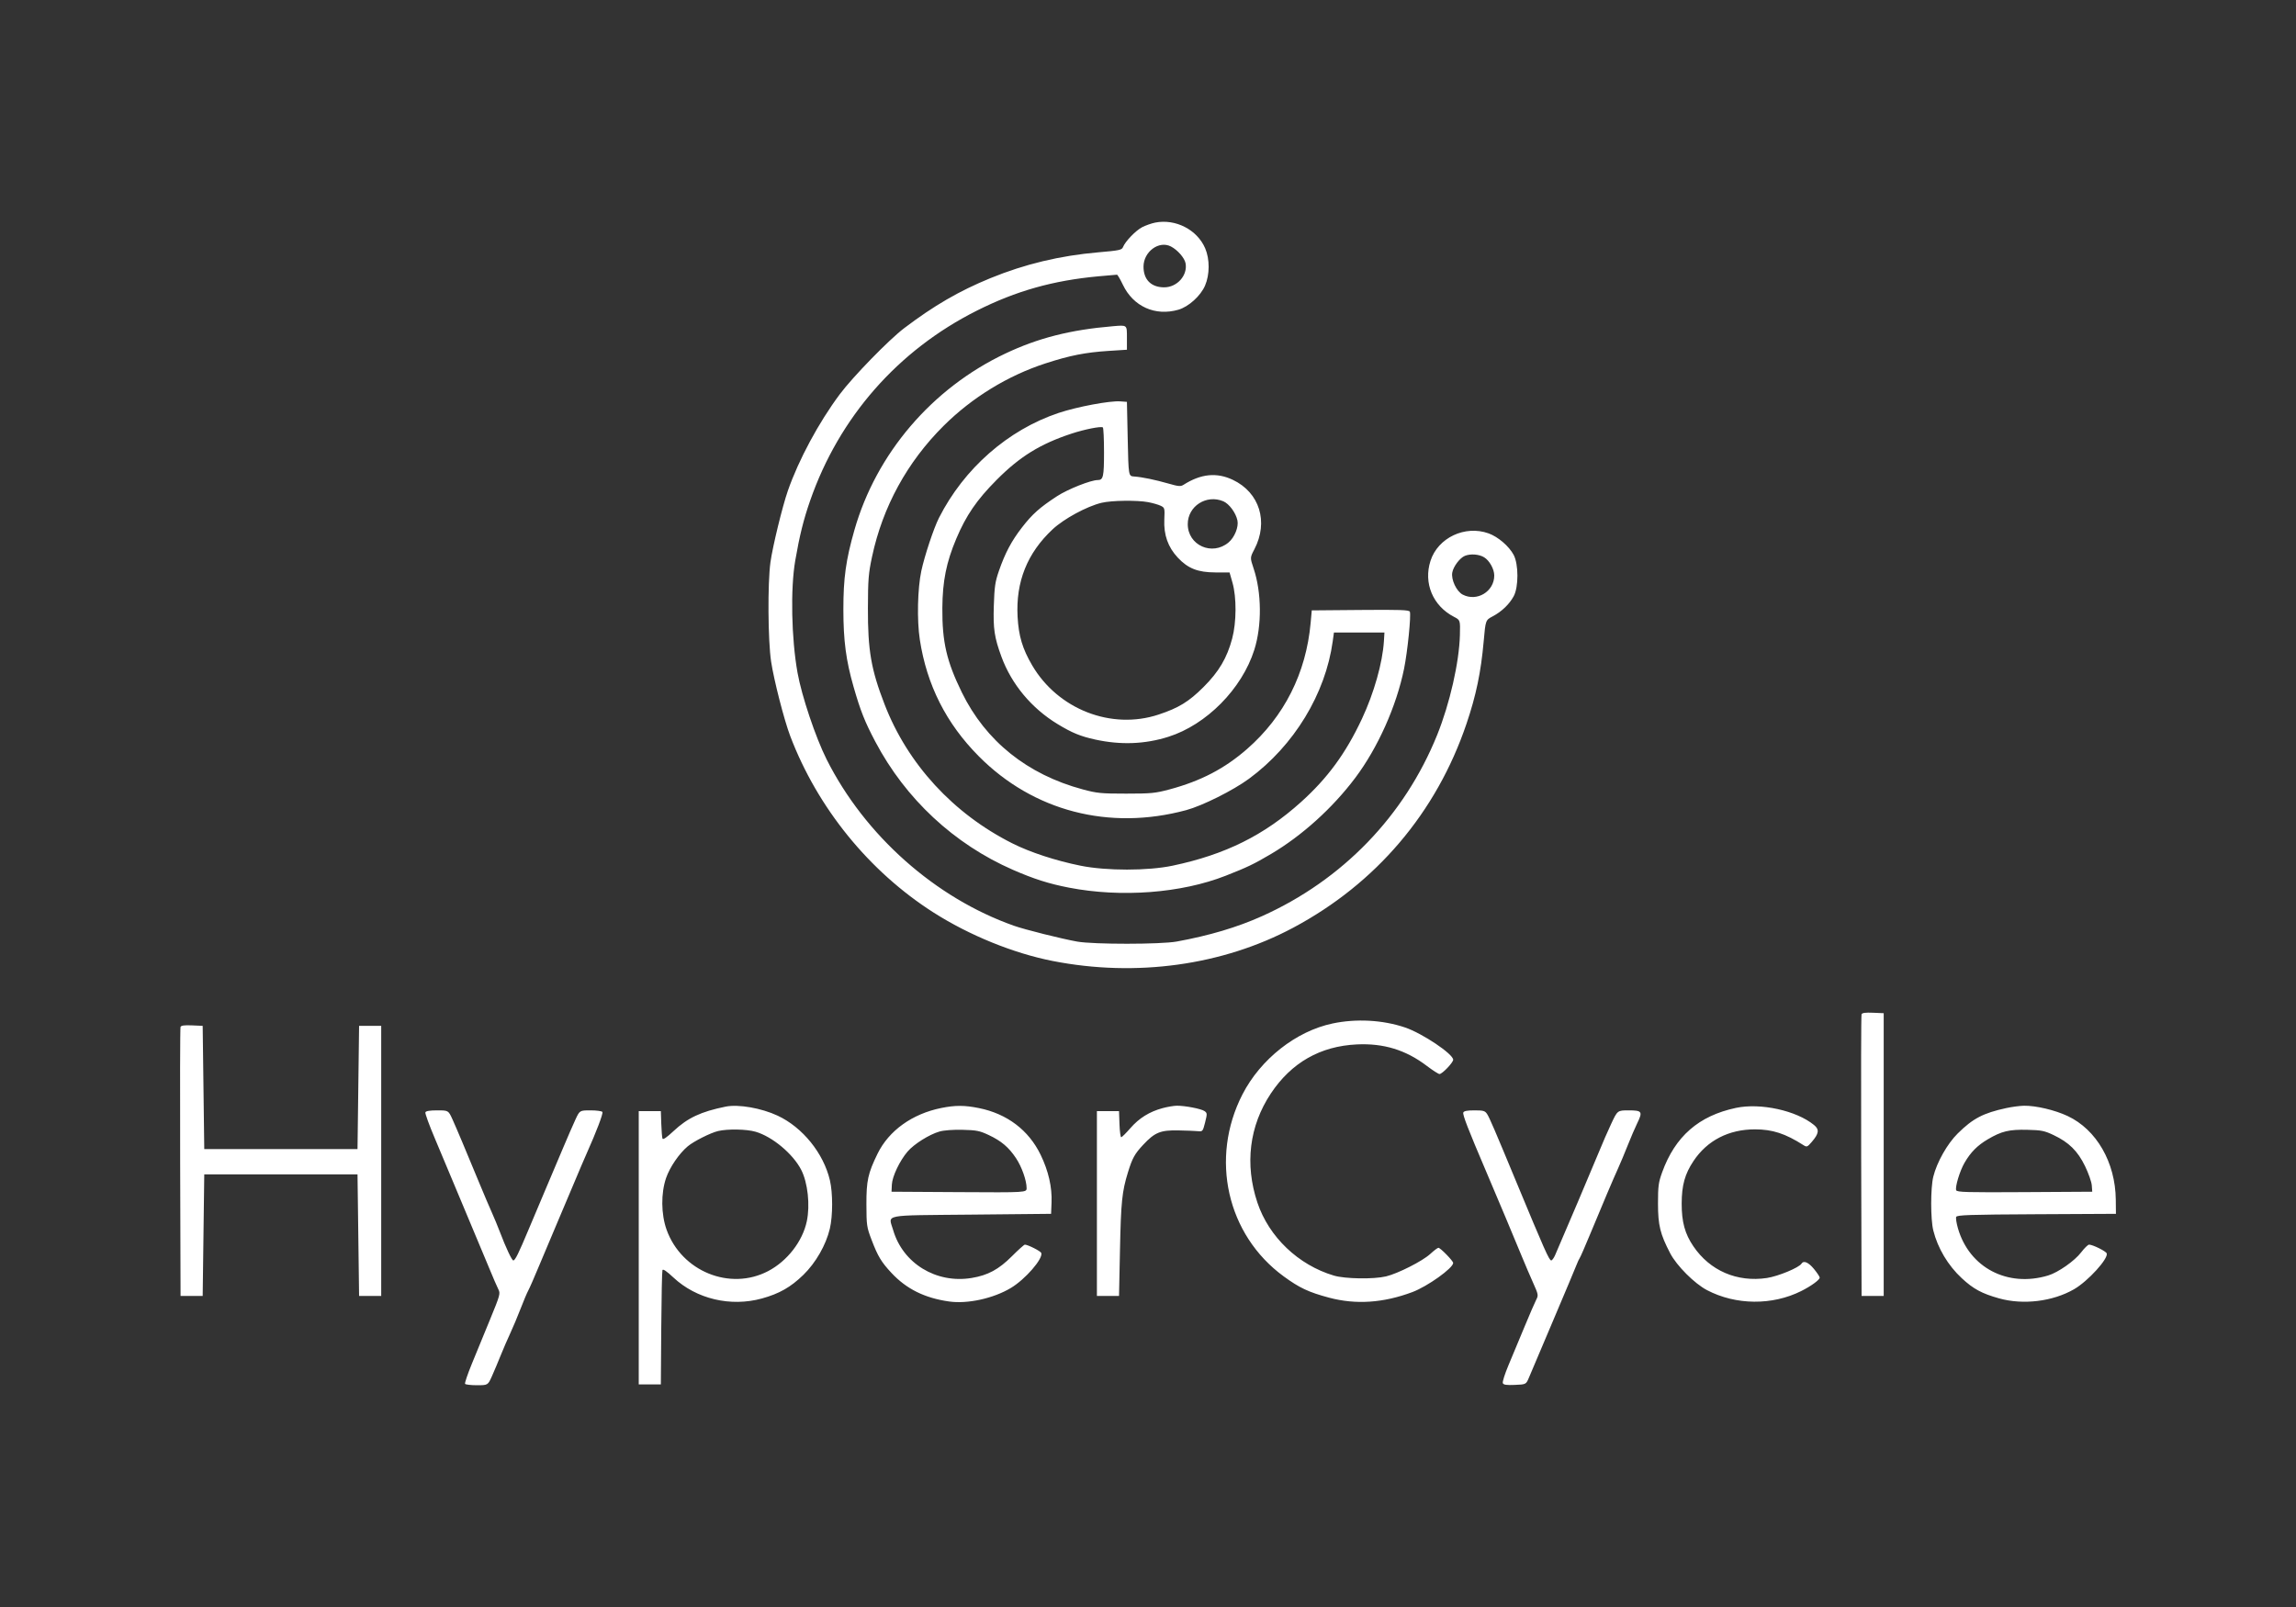 <svg width="1200" height="840" viewBox="0 0 1200 840" fill="none" xmlns="http://www.w3.org/2000/svg">
<rect x="0" y="0" width="1200" height="840" fill="#333333" stroke="none"/>
<path fill-rule="evenodd" clip-rule="evenodd" d="M603.719 116.363C601.832 116.741 598.806 117.806 596.996 118.73C593.622 120.451 588.103 126.17 586.932 129.16C586.341 130.667 585.041 130.943 574.057 131.892C554.005 133.624 535.597 138.036 517.559 145.43C501.286 152.102 488.171 159.713 472.557 171.546C464.623 177.559 445.74 196.942 438.917 206.076C427.903 220.824 417.378 240.39 411.754 256.577C408.908 264.766 403.801 285.751 402.677 293.87C401.153 304.888 401.357 334.828 403.032 345.891C404.493 355.546 409.86 376.449 412.995 384.701C427.269 422.268 454.212 455.473 487.833 476.932C506.572 488.893 529.618 498.275 550.176 502.314C593.771 510.878 638.943 504.633 675.875 484.935C719.226 461.813 750.701 424.779 766.448 378.362C771.465 363.574 774.017 351.336 775.445 335.222C776.427 324.141 776.427 324.141 780.142 322.177C784.869 319.681 788.882 315.833 791.149 311.623C793.735 306.825 793.714 294.929 791.112 290.049C788.683 285.492 782.944 280.572 777.988 278.795C765.691 274.387 751.547 281.075 747.651 293.143C743.887 304.796 748.873 316.701 759.912 322.417C763.215 324.127 763.215 324.127 763.018 331.912C762.658 346.169 757.729 367.826 751.117 384.195C734.036 426.483 701.662 459.975 659.585 478.888C646.628 484.713 632.038 489.054 614.996 492.157C606.607 493.684 571.475 493.698 562.975 492.177C554.778 490.71 535.645 485.918 529.945 483.904C488.795 469.366 452.009 436.688 432.019 396.915C426.295 385.526 418.998 363.788 416.831 351.671C413.618 333.702 413.09 307.735 415.637 292.997C417.887 279.977 419.971 271.593 423.416 261.695C438.599 218.066 469.247 183.129 510.54 162.379C531.051 152.072 550.346 146.625 574.122 144.427C579.118 143.966 583.465 143.587 583.782 143.587C584.099 143.587 585.494 145.965 586.881 148.871C592.312 160.251 603.814 165.403 615.925 161.881C621.232 160.337 627.509 154.647 629.813 149.291C632.296 143.52 632.324 135.461 629.88 129.783C625.692 120.047 614.356 114.231 603.719 116.363ZM611.954 128.823C615.428 130.604 619.107 134.81 619.631 137.6C620.815 143.91 615.24 150.192 608.458 150.192C601.656 150.192 597.655 146.192 597.655 139.39C597.655 131.572 605.709 125.62 611.954 128.823ZM581.554 170.532C559.414 172.395 542.534 176.693 525.357 184.839C487.097 202.986 458.002 237.032 446.568 277.036C442.098 292.674 440.773 302.203 440.786 318.642C440.798 334.885 442.165 345.234 446.113 358.987C449.734 371.6 451.975 377.253 457.501 387.712C473.301 417.617 498.606 441.19 529.357 454.649C540.317 459.445 548.196 461.95 558.72 463.985C586.012 469.263 617.372 466.879 640.593 457.762C651.955 453.303 655.405 451.646 664.32 446.373C680.505 436.801 696.446 422.393 708.311 406.611C720.108 390.92 729.855 369.127 733.835 349.54C735.649 340.621 737.575 321.625 736.857 319.754C736.497 318.818 731.953 318.657 711.009 318.837L685.596 319.055L685.001 325.618C682.622 351.87 671.219 374.502 651.818 391.476C640.085 401.741 627.634 408.236 611.28 412.625C603.809 414.629 601.647 414.84 588.572 414.84C575.484 414.84 573.343 414.63 565.865 412.619C536.934 404.838 515.18 387.393 502.734 361.993C494.743 345.686 492.393 335.526 492.518 317.816C492.617 303.756 494.592 293.923 499.794 281.6C504.949 269.387 510.466 261.339 520.862 250.872C533.02 238.63 543.705 232.03 560.084 226.644C566.875 224.411 575.295 222.738 576.393 223.404C576.734 223.611 577.012 229.443 577.012 236.365C577.012 249.176 576.617 250.937 573.75 250.929C570.148 250.918 558.056 255.715 552.436 259.383C543.401 265.282 539.535 268.73 534.137 275.704C528.639 282.808 525.345 289.012 522.083 298.412C520.118 304.07 519.737 306.674 519.419 316.578C519.031 328.676 519.707 333.218 523.39 343.246C528.693 357.686 539.133 370.22 552.735 378.478C560.33 383.09 564.7 384.884 572.47 386.583C585.774 389.492 598.365 389.014 610.647 385.133C630.535 378.851 649.088 360.083 655.544 339.717C659.57 327.02 659.424 309.741 655.187 297.108C653.308 291.504 653.308 291.504 655.605 287.101C663.084 272.767 658.314 257.44 644.309 250.804C635.89 246.814 627.634 247.647 618.59 253.398C617.057 254.374 615.996 254.289 610.746 252.78C603.772 250.774 596.872 249.355 592.701 249.067C589.811 248.868 589.811 248.868 589.398 229.463L588.985 210.058L585.468 209.804C580.036 209.411 562.899 212.629 553.276 215.849C526.83 224.698 503.833 244.878 490.734 270.728C488.035 276.054 483.222 290.532 481.531 298.412C479.556 307.617 479.189 324.213 480.739 334.315C484.382 358.067 494.528 378.151 511.547 395.301C540.046 424.019 579.696 434.325 619.95 423.475C628.437 421.187 644.54 413.136 652.814 407.044C676.335 389.724 692.772 362.711 696.555 335.157L697.179 330.615H710.379H723.58L723.298 335.157C722.599 346.459 718.109 362.313 711.794 375.783C703.37 393.751 693.875 406.72 679.997 419.217C660.628 436.657 640.403 446.692 612.931 452.489C599.929 455.234 578.256 455.243 564.738 452.511C551.75 449.885 538.423 445.52 529.127 440.849C498.226 425.32 474.411 399.42 462.336 368.212C455.279 349.973 453.55 339.981 453.614 317.816C453.657 302.894 453.912 299.715 455.778 290.98C461.354 264.871 474.153 241.481 493.236 222.526C508.119 207.743 526.759 196.33 546.46 189.936C559.243 185.787 567.27 184.203 579.489 183.418L588.985 182.809V176.616C588.985 169.676 589.24 169.885 581.554 170.532ZM639.327 262.014C642.413 263.304 645.924 268.063 646.751 272.078C647.447 275.458 645.246 280.897 642.116 283.529C633.523 290.76 620.788 285.054 620.779 273.968C620.772 264.592 630.496 258.325 639.327 262.014ZM600.102 262.486C602.479 262.937 605.41 263.78 606.614 264.358C608.735 265.377 608.794 265.601 608.526 271.589C608.169 279.571 610.443 285.998 615.56 291.469C620.879 297.156 626.039 299.189 635.212 299.216L642.63 299.237L644.161 304.605C646.334 312.219 646.265 325.266 644.005 333.753C641.299 343.925 637.082 351.068 629.039 359.103C621.344 366.791 616.045 370.037 605.5 373.524C580.869 381.665 552.972 370.797 539.468 347.798C534.403 339.169 532.38 332.427 531.84 322.358C530.86 304.107 536.871 289.099 550.126 276.699C556.028 271.178 567.961 264.706 575.706 262.826C580.88 261.57 594.284 261.383 600.102 262.486ZM775.667 291.299C778.483 293.015 780.968 297.486 780.968 300.833C780.968 309.185 771.931 314.665 764.497 310.82C761.245 309.139 758.332 302.963 759.032 299.235C759.628 296.057 763.009 291.599 765.624 290.542C768.575 289.348 773.017 289.683 775.667 291.299ZM972.933 530.198C972.708 530.787 972.621 564.153 972.738 604.346L972.951 677.423H978.731H984.511V603.52V529.617L978.926 529.372C974.929 529.197 973.225 529.433 972.933 530.198ZM696.452 534.989C677.397 539.005 658.872 553.577 649.394 572.007C632.196 605.446 641.242 645.475 670.9 667.159C679.177 673.211 683.977 675.464 694.679 678.316C708.637 682.037 722.982 681.073 738.159 675.394C746.056 672.439 759.499 662.838 759.499 660.153C759.499 659.097 752.811 652.238 751.782 652.238C751.359 652.238 749.429 653.698 747.493 655.483C743.493 659.17 730.576 665.718 724.405 667.188C717.921 668.732 702.997 668.502 697.156 666.769C678.572 661.252 663.175 646.556 657.175 628.607C650.48 608.576 652.951 588.503 664.195 571.596C674.94 555.438 690.037 546.822 709.175 545.928C723.2 545.272 734.723 548.809 745.712 557.146C748.802 559.49 751.792 561.408 752.356 561.408C753.771 561.408 759.498 555.424 759.502 553.941C759.51 550.94 743.33 540.095 734.314 537.06C722.618 533.121 708.88 532.371 696.452 534.989ZM94.353 536.804C94.128 537.393 94.041 569.273 94.158 607.649L94.371 677.423H100.151H105.931L106.344 645.632L106.757 613.842H146.805H186.853L187.266 645.632L187.679 677.423H193.459H199.239V606.823V536.223H193.459H187.679L187.266 568.426L186.853 600.63H146.805H106.757L106.344 568.426L105.931 536.223L100.346 535.978C96.349 535.803 94.645 536.039 94.353 536.804ZM379.249 578.449C366.329 581.072 359.422 584.313 352.045 591.214C348.425 594.6 346.514 595.894 346.243 595.144C346.021 594.528 345.739 591.051 345.617 587.418L345.394 580.812H339.614H333.834V652.238V723.664H339.614H345.394L345.602 694.351C345.716 678.228 345.998 664.533 346.229 663.917C346.512 663.16 348.372 664.411 351.977 667.783C363.972 679.004 381.86 683.24 398.212 678.731C407.294 676.227 413.251 672.835 419.871 666.399C426.354 660.094 431.714 650.742 433.718 642.235C435.302 635.517 435.314 623.592 433.742 616.93C430.414 602.812 419.514 589.318 406.498 583.203C397.982 579.202 385.912 577.097 379.249 578.449ZM491.961 579.16C476.769 582.224 464.563 590.981 458.654 603.057C453.652 613.279 452.794 617.176 452.83 629.531C452.861 640.529 452.993 641.432 455.533 648.09C458.817 656.699 460.598 659.661 465.919 665.371C473.748 673.769 483.291 678.498 496.062 680.309C505.695 681.674 519.174 678.718 528.337 673.229C535.876 668.713 545.272 657.887 544.216 654.932C543.874 653.974 537.185 650.587 535.637 650.587C535.249 650.587 532.231 653.292 528.93 656.599C521.979 663.559 516.349 666.604 507.819 668.012C489.314 671.068 471.856 660.401 466.796 642.945C464.364 634.554 460.235 635.368 507.661 634.898L549.35 634.485L549.59 628.608C549.92 620.566 547.988 612.112 543.888 603.64C537.638 590.727 526.338 582.173 511.607 579.205C504.107 577.694 499.287 577.683 491.961 579.16ZM607.651 579.229C600.802 581.071 595.364 584.445 590.817 589.673C588.538 592.293 586.373 594.437 586.004 594.437C585.637 594.437 585.228 591.372 585.096 587.625L584.856 580.812H579.076H573.296V629.118V677.423H579.076H584.856L585.361 653.064C585.875 628.242 586.432 622.827 589.498 612.869C591.817 605.339 593.015 603.17 597.517 598.358C603.549 591.908 606.509 590.698 615.821 590.874C620.136 590.955 624.781 591.14 626.143 591.284C628.529 591.537 628.666 591.368 629.842 586.72C630.981 582.218 630.964 581.82 629.581 580.808C627.901 579.58 619.18 577.895 614.928 577.977C613.376 578.007 610.101 578.571 607.651 579.229ZM907.305 579.106C887.85 583.227 875.505 593.997 868.725 612.763C866.806 618.074 866.546 620.031 866.549 629.118C866.553 640.434 867.692 645.075 872.932 655.128C876.325 661.638 885.651 670.964 892.183 674.38C907.242 682.254 926.255 682.433 941.415 674.843C946.566 672.264 951.069 668.987 951.069 667.817C951.069 667.349 949.724 665.325 948.08 663.318C945.21 659.816 942.668 658.724 941.561 660.516C940.259 662.622 929.322 667.153 923.422 668.03C907.872 670.343 893.715 664.231 885.043 651.46C880.607 644.928 878.907 638.717 878.928 629.118C878.949 619.533 880.589 613.639 885.128 606.843C892.298 596.106 903.523 590.328 917.214 590.328C926.366 590.328 933.115 592.525 942.592 598.592C944.31 599.691 944.609 599.574 946.915 596.898C950.691 592.517 950.972 590.415 948.098 588.055C938.904 580.504 920.139 576.386 907.305 579.106ZM1048.6 579.198C1036.48 581.828 1031.18 584.599 1023.19 592.489C1017.76 597.857 1012.3 607.514 1010.43 615.08C1008.97 620.955 1008.97 637.302 1010.43 643.155C1012.75 652.461 1018.14 661.497 1025.35 668.171C1031.39 673.771 1035.8 676.149 1044.79 678.669C1057.41 682.207 1072.85 680.327 1084.01 673.892C1091.28 669.703 1102.09 657.818 1101.06 655.143C1100.62 653.988 1093.74 650.587 1091.84 650.587C1091.27 650.587 1089.42 652.388 1087.74 654.588C1084.3 659.106 1075.69 665.134 1070.42 666.722C1049.25 673.091 1029.25 662.626 1023.32 642.079C1022.56 639.444 1022.14 636.752 1022.4 636.1C1022.78 635.094 1029.17 634.881 1064.37 634.699L1105.89 634.485L1105.81 627.053C1105.6 607.56 1095.72 590.428 1080.61 583.344C1073.94 580.217 1064.02 577.885 1057.83 577.988C1055.65 578.024 1051.5 578.569 1048.6 579.198ZM222.322 581.438C222.103 582.01 224.371 588.234 227.362 595.269C230.354 602.305 234.405 611.963 236.365 616.732C238.325 621.5 242.604 631.719 245.873 639.439C249.142 647.16 253.495 657.564 255.547 662.56C257.599 667.556 259.812 672.678 260.466 673.944C261.593 676.123 261.368 676.94 256.152 689.632C253.126 696.996 248.842 707.43 246.631 712.82C244.421 718.209 242.815 722.947 243.062 723.348C243.31 723.749 246.097 724.077 249.255 724.077C254.997 724.077 254.997 724.077 257.12 719.329C258.286 716.717 260.341 711.839 261.684 708.487C263.029 705.136 265.275 699.938 266.678 696.938C268.08 693.937 270.519 688.133 272.095 684.04C273.672 679.947 275.481 675.668 276.116 674.533C276.751 673.398 279.273 667.638 281.721 661.734C284.169 655.83 288.476 645.612 291.292 639.027C294.108 632.441 298.192 622.78 300.368 617.557C302.544 612.335 305.322 605.832 306.541 603.107C311.705 591.567 315.332 582.019 314.849 581.238C314.564 580.777 311.78 580.4 308.66 580.4C302.99 580.4 302.99 580.4 300.774 585.147C299.557 587.759 296.527 594.726 294.043 600.63C291.559 606.534 287.548 616.009 285.131 621.686C282.713 627.363 278.713 636.838 276.242 642.742C270.995 655.277 269.231 658.844 268.279 658.844C267.524 658.844 264.408 652.225 261.246 643.903C260.141 640.994 258.232 636.384 257.004 633.659C255.777 630.934 253.007 624.432 250.852 619.209C243.412 601.194 238.646 589.881 236.504 585.147C234.353 580.4 234.353 580.4 228.537 580.4C224.625 580.4 222.59 580.74 222.322 581.438ZM764.794 581.531C764.358 582.663 767.281 590.201 776.84 612.603C782.8 626.57 791.453 647.18 795.564 657.193C797.148 661.053 799.73 667.079 801.301 670.585C804.042 676.701 804.106 677.059 802.865 679.458C802.154 680.833 799.379 687.254 796.697 693.728C794.015 700.202 790.282 709.156 788.401 713.627C786.519 718.099 785.187 722.295 785.439 722.953C785.794 723.876 787.238 724.094 791.752 723.907C797.607 723.664 797.607 723.664 799.162 719.948C800.019 717.905 805.688 704.528 811.763 690.222C817.837 675.916 823.303 662.911 823.908 661.321C824.513 659.732 825.293 658.052 825.639 657.589C825.986 657.127 828.497 651.367 831.219 644.79C837.857 628.755 843.042 616.545 845.765 610.539C847 607.814 849.255 602.426 850.775 598.566C852.295 594.705 854.511 589.551 855.7 587.112C858.661 581.035 858.233 580.4 851.174 580.4C845.361 580.4 845.361 580.4 841.999 587.625C840.149 591.599 837.591 597.451 836.314 600.63C834.176 605.954 815.476 650.001 812.74 656.161C812.083 657.637 811.187 658.844 810.746 658.844C809.682 658.844 807.151 653.155 792.564 617.97C781.298 590.795 778.456 584.185 777.251 582.347C776.128 580.631 775.337 580.4 770.602 580.4C766.813 580.4 765.099 580.733 764.794 581.531ZM394.887 591.568C403.692 594.127 414.482 603.145 418.771 611.53C422.189 618.212 423.458 629.914 421.679 638.367C419.471 648.864 411.479 659.174 401.49 664.41C381.529 674.874 356.208 664.572 348.402 642.811C345.495 634.707 345.387 623.684 348.138 615.722C350.087 610.076 354.958 602.956 359.434 599.206C362.619 596.538 371.352 592.141 375.33 591.203C380.327 590.025 390.215 590.209 394.887 591.568ZM516.772 593.305C523.328 596.385 527.254 599.719 531.034 605.414C534.028 609.924 536.551 617.061 536.551 621.019C536.551 623.355 536.551 623.355 501.251 623.14L465.951 622.925L466.125 619.235C466.328 614.934 470.213 606.759 474.354 601.922C477.706 598.006 485.683 592.999 491.003 591.473C493.346 590.8 498.082 590.445 503.109 590.566C510.372 590.741 512.017 591.07 516.772 593.305ZM1073.28 593.312C1081.34 597.135 1085.9 601.634 1089.75 609.569C1091.55 613.281 1093.14 617.805 1093.27 619.622L1093.51 622.925L1058.19 623.14C1027.87 623.325 1022.8 623.185 1022.4 622.152C1021.75 620.455 1024.3 612.034 1026.74 607.822C1029.96 602.281 1033.43 598.772 1038.91 595.534C1046.1 591.284 1050.06 590.336 1059.65 590.566C1066.94 590.741 1068.54 591.066 1073.28 593.312Z" fill="white"/>
</svg>
